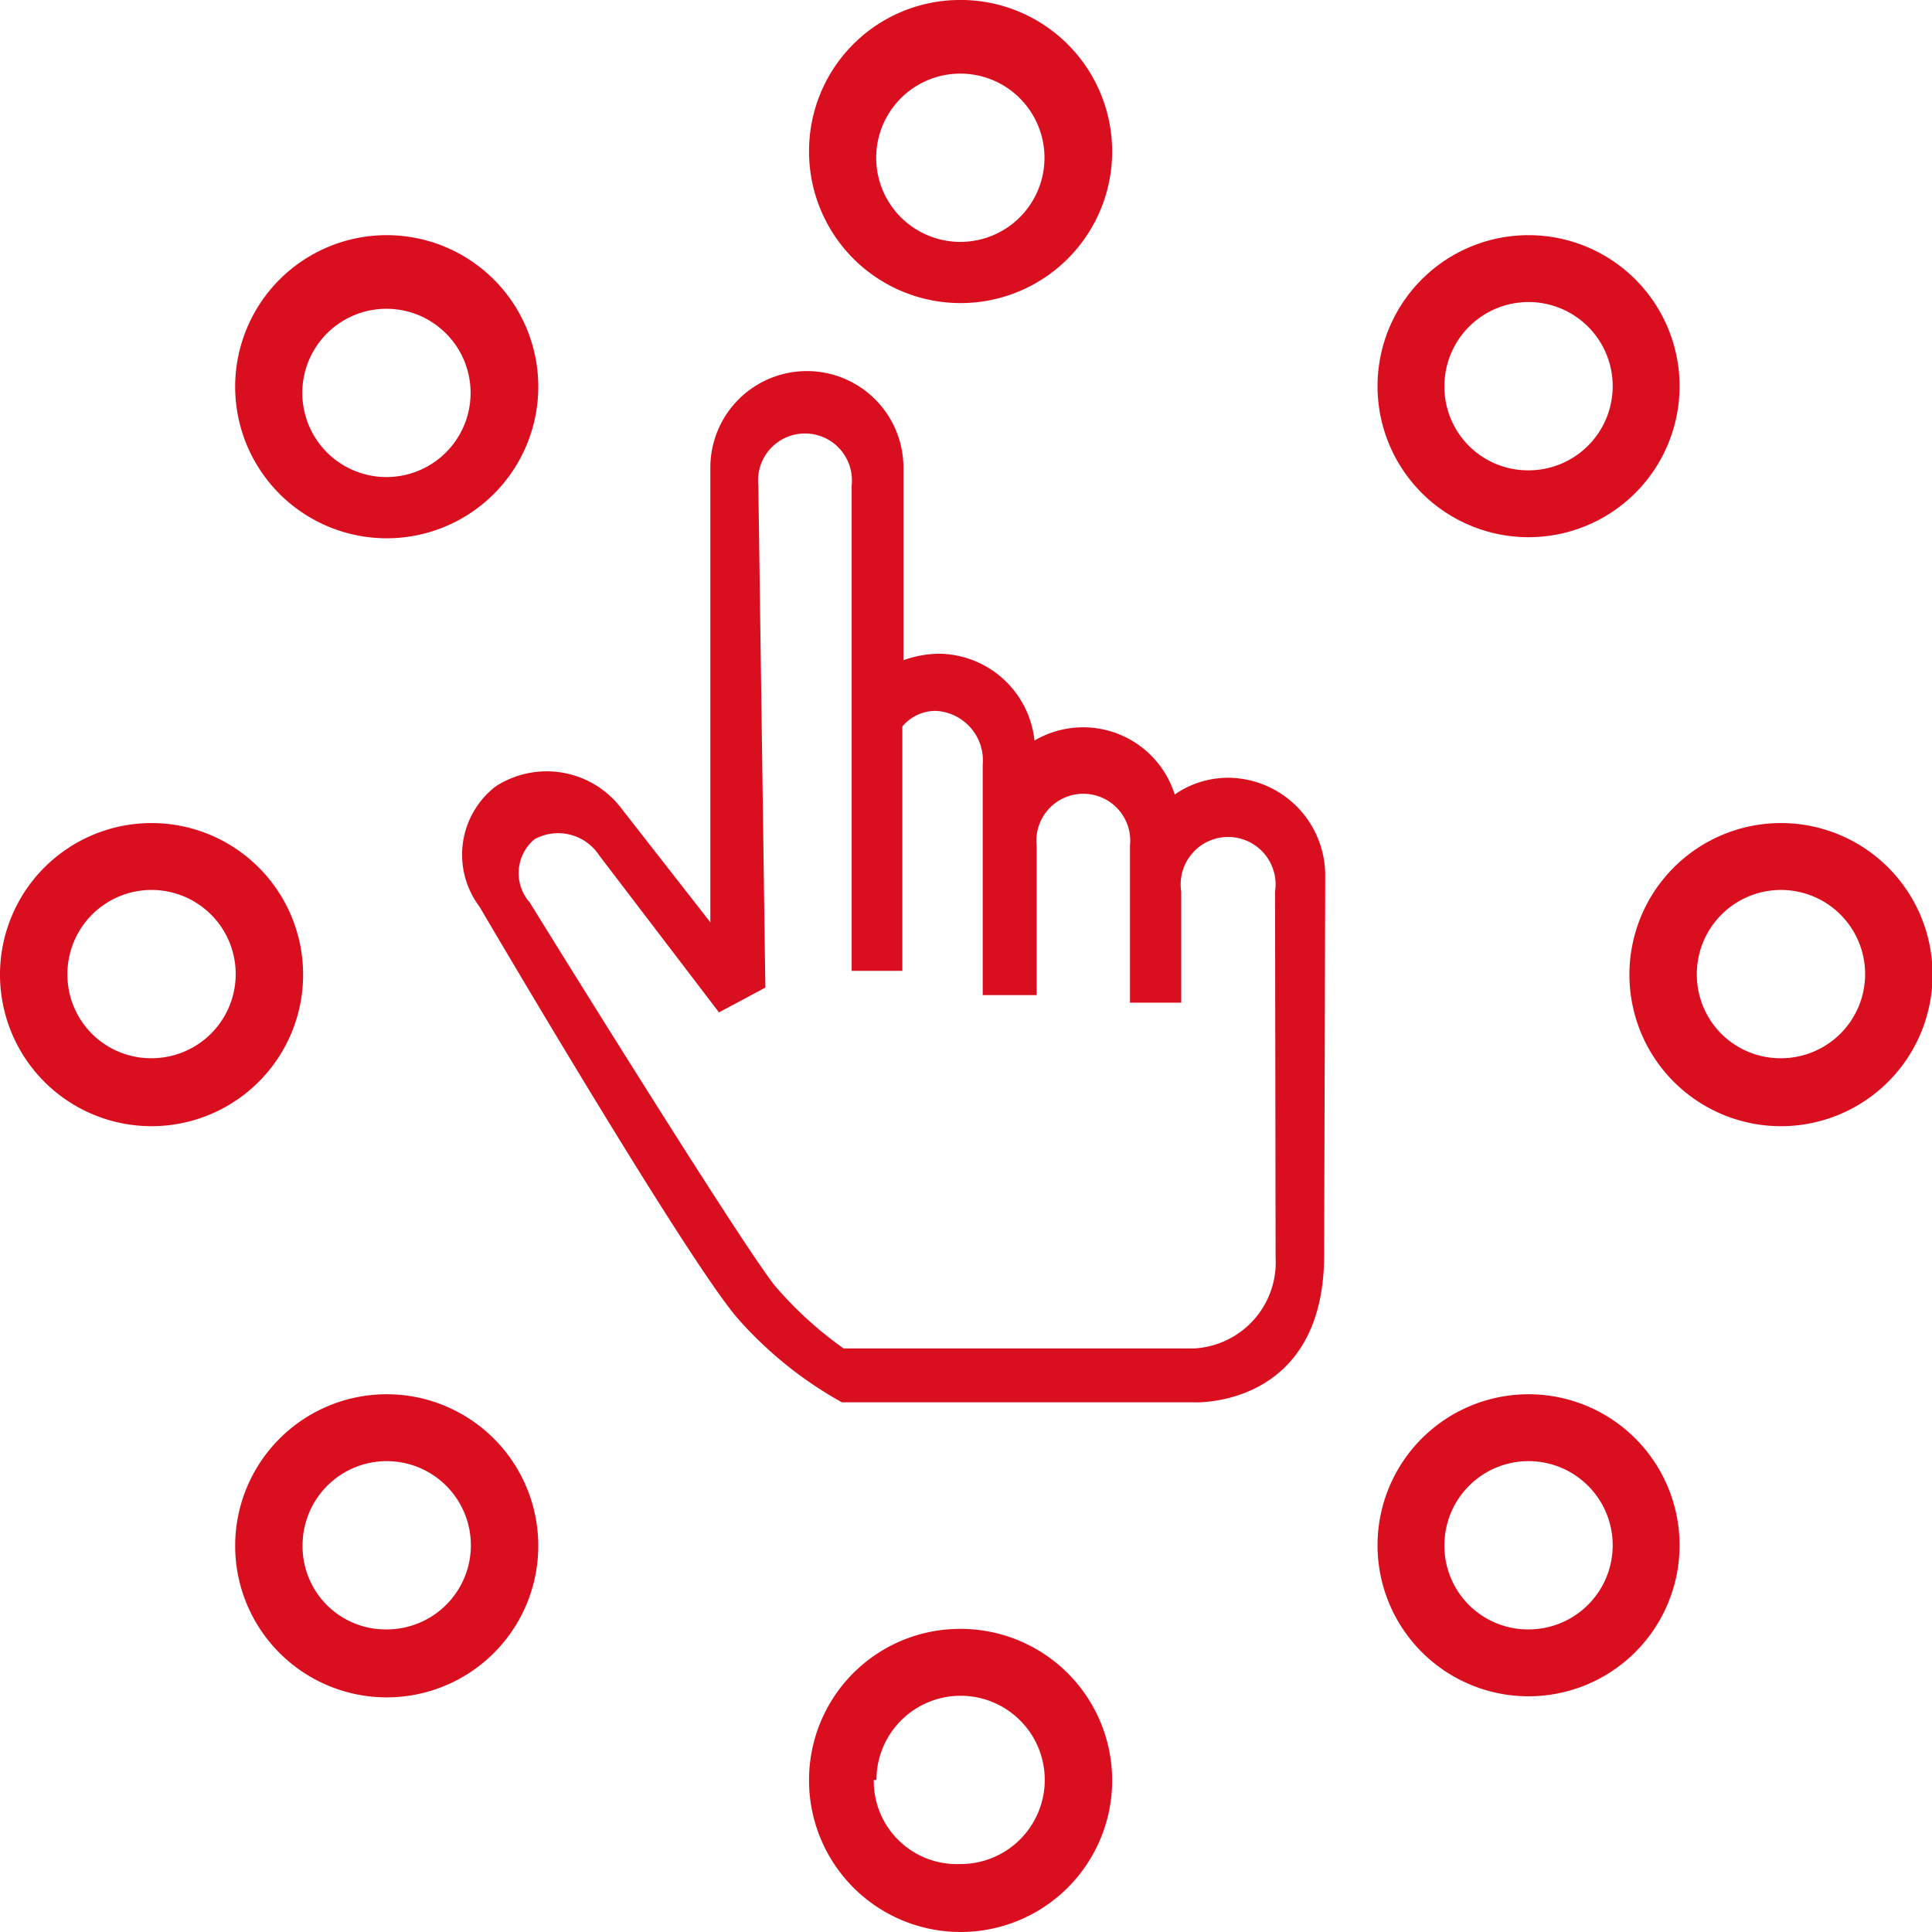 <svg xmlns="http://www.w3.org/2000/svg" viewBox="0 0 35.82 35.82"><defs><style>.cls-1{fill:#d90f1f;fill-rule:evenodd;}</style></defs><g id="Layer_2" data-name="Layer 2"><g id="Layer_1-2" data-name="Layer 1"><path class="cls-1" d="M15,2.8A2.81,2.81,0,1,0,17.75,0,2.8,2.8,0,0,0,15,2.8Zm1.25,0a1.56,1.56,0,0,1,3.11,0,1.56,1.56,0,1,1-3.11,0Z"/><path class="cls-1" d="M0,18.06a2.81,2.81,0,1,0,2.8-2.8A2.81,2.81,0,0,0,0,18.06Zm1.25,0A1.56,1.56,0,1,1,2.8,19.62,1.55,1.55,0,0,1,1.25,18.06Z"/><path class="cls-1" d="M30.21,18.06a2.81,2.81,0,1,0,2.8-2.8A2.81,2.81,0,0,0,30.21,18.06Zm1.25,0A1.56,1.56,0,1,1,33,19.62,1.55,1.55,0,0,1,31.46,18.06Z"/><path class="cls-1" d="M15,33a2.81,2.81,0,1,0,2.8-2.8A2.8,2.8,0,0,0,15,33Zm1.25,0a1.56,1.56,0,1,1,1.55,1.56A1.54,1.54,0,0,1,16.2,33Z"/><path class="cls-1" d="M4.36,28.65a2.81,2.81,0,1,0,2.8-2.8A2.81,2.81,0,0,0,4.36,28.65Zm1.25,0a1.56,1.56,0,1,1,1.55,1.56A1.54,1.54,0,0,1,5.61,28.65Z"/><path class="cls-1" d="M25.54,28.65a2.8,2.8,0,1,0,2.8-2.8A2.8,2.8,0,0,0,25.54,28.65Zm1.24,0a1.56,1.56,0,1,1,1.56,1.56A1.55,1.55,0,0,1,26.78,28.65Z"/><path class="cls-1" d="M4.36,7.16a2.81,2.81,0,1,0,2.8-2.8A2.81,2.81,0,0,0,4.36,7.16Zm1.25,0a1.56,1.56,0,0,1,3.11,0,1.56,1.56,0,1,1-3.11,0Z"/><path class="cls-1" d="M25.54,7.16a2.8,2.8,0,1,0,2.8-2.8A2.8,2.8,0,0,0,25.54,7.16Zm1.24,0a1.56,1.56,0,1,1,1.56,1.56A1.55,1.55,0,0,1,26.78,7.16Z"/><path class="cls-1" d="M23.65,23.31A1.6,1.6,0,0,1,22.15,25H15.64a7,7,0,0,1-1.28-1.17c-.7-.89-4.54-7.1-4.54-7.1a.82.82,0,0,1,.09-1.17.91.91,0,0,1,1.2.3l2.22,2.91.86-.46L14.06,9a.87.87,0,1,1,1.73,0v9h.94l0-4.53a.8.8,0,0,1,.62-.29.92.92,0,0,1,.87,1v4.27h1V15.68a.87.87,0,1,1,1.73,0v2.91h.95V16.53a.88.88,0,1,1,1.74,0Zm.92-7.08a1.81,1.81,0,0,0-1.79-1.81,1.74,1.74,0,0,0-1,.31,1.78,1.78,0,0,0-2.6-1,1.8,1.8,0,0,0-1.78-1.61,2.07,2.07,0,0,0-.65.12V8.67a1.79,1.79,0,1,0-3.58,0V17.1L11.53,15a1.74,1.74,0,0,0-2.34-.42,1.6,1.6,0,0,0-.3,2.23s3.88,6.62,4.81,7.66A7.3,7.3,0,0,0,15.61,26h6.52s2.4.12,2.42-2.7Zm-9,9.77h0Zm0,0h0Z"/></g></g></svg>